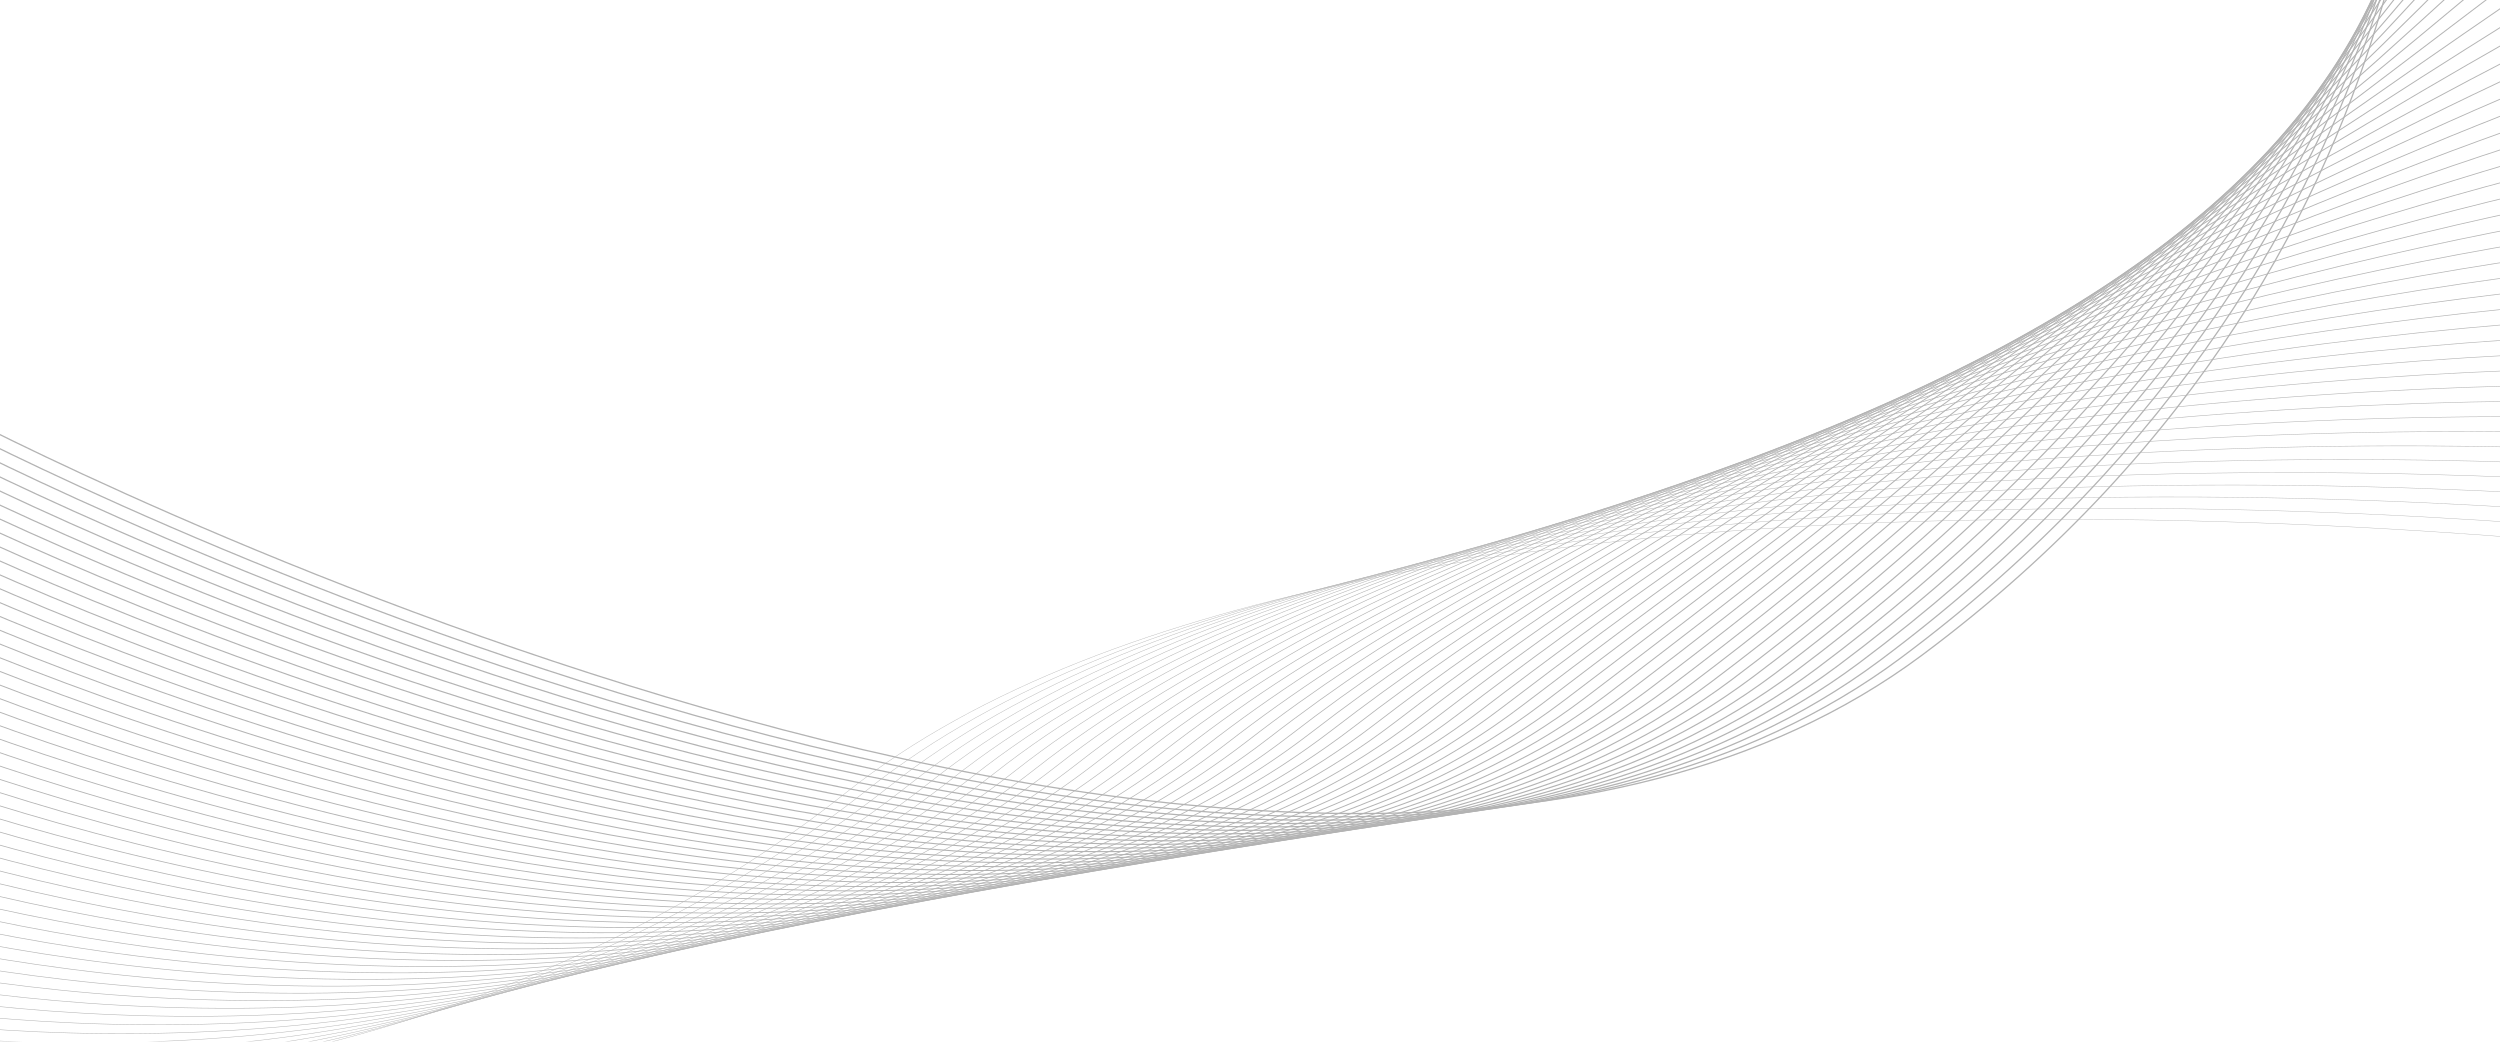 <?xml version="1.0" encoding="utf-8"?>
<!-- Generator: Adobe Illustrator 16.0.0, SVG Export Plug-In . SVG Version: 6.00 Build 0)  -->
<!DOCTYPE svg PUBLIC "-//W3C//DTD SVG 1.1//EN" "http://www.w3.org/Graphics/SVG/1.1/DTD/svg11.dtd">
<svg version="1.1" xmlns="http://www.w3.org/2000/svg" xmlns:xlink="http://www.w3.org/1999/xlink" x="0px" y="0px" width="1920px"
	 height="800px" viewBox="0 0 1920 800" enable-background="new 0 0 1920 800" xml:space="preserve">
<g id="圖層_4">
	<g>
		<defs>
			<rect id="SVGID_7_" y="-0.5" width="1920" height="801"/>
		</defs>
		<clipPath id="SVGID_1_">
			<use xlink:href="#SVGID_7_"  overflow="visible"/>
		</clipPath>
		<g opacity="0.3" clip-path="url(#SVGID_1_)">
			<path fill="none" stroke="#000000" stroke-miterlimit="10" d="M-34.416,316.442c0,0,1030.531,544.217,1510.499,186.73
				c429.532-319.927,386.538-763.147,386.538-763.147"/>
			<path fill="none" stroke="#000000" stroke-width="0.986" stroke-miterlimit="10" d="M-35.816,326.753
				c0,0,1018.732,534.066,1495.706,178.482c429.059-319.979,407.752-751.647,407.752-751.647"/>
			<path fill="none" stroke="#000000" stroke-width="0.973" stroke-miterlimit="10" d="M-37.217,337.064
				c0,0,1006.934,523.914,1480.912,170.234c428.585-320.029,428.967-740.146,428.967-740.146"/>
			<path fill="none" stroke="#000000" stroke-width="0.959" stroke-miterlimit="10" d="M-38.617,347.375
				c0,0,995.134,513.764,1466.119,161.986c428.11-320.081,450.181-728.646,450.181-728.646"/>
			<path fill="none" stroke="#000000" stroke-width="0.945" stroke-miterlimit="10" d="M-40.017,357.688
				c0,0,983.335,503.611,1451.325,153.737c427.637-320.134,471.396-717.146,471.396-717.146"/>
			<path fill="none" stroke="#000000" stroke-width="0.931" stroke-miterlimit="10" d="M-41.417,367.999
				c0,0,971.537,493.46,1436.531,145.49c427.163-320.186,492.61-705.646,492.61-705.646"/>
			<path fill="none" stroke="#000000" stroke-width="0.918" stroke-miterlimit="10" d="M-42.817,378.311
				c0,0,959.738,483.309,1421.738,137.242c426.689-320.238,513.824-694.146,513.824-694.146"/>
			<path fill="none" stroke="#000000" stroke-width="0.904" stroke-miterlimit="10" d="M-44.218,388.623
				c0,0,947.939,473.156,1406.945,128.992c426.215-320.29,535.039-682.646,535.039-682.646"/>
			<path fill="none" stroke="#000000" stroke-width="0.89" stroke-miterlimit="10" d="M-45.618,398.934
				c0,0,936.141,463.004,1392.151,120.745c425.741-320.342,556.253-671.146,556.253-671.146"/>
			<path fill="none" stroke="#000000" stroke-width="0.876" stroke-miterlimit="10" d="M-47.018,409.246
				c0,0,924.341,452.852,1377.358,112.496c425.267-320.394,577.467-659.645,577.467-659.645"/>
			<path fill="none" stroke="#000000" stroke-width="0.863" stroke-miterlimit="10" d="M-48.418,419.557
				c0,0,912.542,442.701,1362.564,104.248c424.794-320.446,598.682-648.146,598.682-648.146"/>
			<path fill="none" stroke="#000000" stroke-width="0.849" stroke-miterlimit="10" d="M-49.818,429.869
				c0,0,900.743,432.549,1347.771,95.999c424.32-320.498,619.896-636.645,619.896-636.645"/>
			<path fill="none" stroke="#000000" stroke-width="0.835" stroke-miterlimit="10" d="M-51.219,440.181
				c0,0,888.944,422.396,1332.977,87.75c423.846-320.549,641.111-625.145,641.111-625.145"/>
			<path fill="none" stroke="#000000" stroke-width="0.822" stroke-miterlimit="10" d="M-52.619,450.492
				c0,0,877.146,412.245,1318.184,79.502C1688.937,209.394,1927.89-83.65,1927.89-83.65"/>
			<path fill="none" stroke="#000000" stroke-width="0.808" stroke-miterlimit="10" d="M-54.02,460.804
				c0,0,865.347,402.093,1303.391,71.254C1672.269,211.405,1932.91-70.086,1932.91-70.086"/>
			<path fill="none" stroke="#000000" stroke-width="0.794" stroke-miterlimit="10" d="M-55.42,471.115
				c0,0,853.548,391.942,1288.598,63.006c422.424-320.706,704.753-590.644,704.753-590.644"/>
			<path fill="none" stroke="#000000" stroke-width="0.78" stroke-miterlimit="10" d="M-56.82,481.427
				c0,0,841.749,381.79,1273.804,54.759c421.95-320.758,725.967-579.145,725.967-579.145"/>
			<path fill="none" stroke="#000000" stroke-width="0.767" stroke-miterlimit="10" d="M-58.22,491.739
				c0,0,829.95,371.638,1259.01,46.509c421.477-320.809,747.182-567.643,747.182-567.643"/>
			<path fill="none" stroke="#000000" stroke-width="0.753" stroke-miterlimit="10" d="M-59.62,502.05
				c0,0,818.151,361.486,1244.216,38.261c421.003-320.861,768.396-556.143,768.396-556.143"/>
			<path fill="none" stroke="#000000" stroke-width="0.739" stroke-miterlimit="10" d="M-61.021,512.361
				c0,0,806.353,351.335,1229.423,30.012C1588.931,221.461,1958.013-2.269,1958.013-2.269"/>
			<path fill="none" stroke="#000000" stroke-width="0.726" stroke-miterlimit="10" d="M-62.421,522.673
				c0,0,794.554,341.183,1214.63,21.765c420.055-320.964,810.825-533.143,810.825-533.143"/>
			<path fill="none" stroke="#000000" stroke-width="0.712" stroke-miterlimit="10" d="M-63.821,532.984
				c0,0,782.755,331.031,1199.836,13.516c419.581-321.016,832.04-521.642,832.04-521.642"/>
			<path fill="none" stroke="#000000" stroke-width="0.698" stroke-miterlimit="10" d="M-65.221,543.296
				c0,0,770.956,320.88,1185.042,5.268c419.107-321.069,853.254-510.142,853.254-510.142"/>
			<path fill="none" stroke="#000000" stroke-width="0.684" stroke-miterlimit="10" d="M-66.622,553.608
				c0,0,759.157,310.728,1170.25-2.981c418.633-321.12,874.468-498.641,874.468-498.641"/>
			<path fill="none" stroke="#000000" stroke-width="0.671" stroke-miterlimit="10" d="M-68.021,563.919
				c0,0,747.358,300.576,1155.456-11.229c418.16-321.172,895.682-487.142,895.682-487.142"/>
			<path fill="none" stroke="#000000" stroke-width="0.657" stroke-miterlimit="10" d="M-69.422,574.231
				c0,0,735.559,290.424,1140.662-19.477c417.686-321.225,916.897-475.641,916.897-475.641"/>
			<path fill="none" stroke="#000000" stroke-width="0.643" stroke-miterlimit="10" d="M-70.822,584.542
				c0,0,723.76,280.272,1125.869-27.724c417.212-321.278,938.111-464.142,938.111-464.142"/>
			<path fill="none" stroke="#000000" stroke-width="0.629" stroke-miterlimit="10" d="M-72.223,594.854
				c0,0,711.961,270.121,1111.075-35.973c416.738-321.328,959.326-452.641,959.326-452.641"/>
			<path fill="none" stroke="#000000" stroke-width="0.616" stroke-miterlimit="10" d="M-73.623,605.166
				c0,0,700.163,259.969,1096.282-44.222c416.264-321.379,980.54-441.141,980.54-441.141"/>
			<path fill="none" stroke="#000000" stroke-width="0.602" stroke-miterlimit="10" d="M-75.023,615.478
				c0,0,688.364,249.817,1081.489-52.471c415.79-321.432,1001.754-429.64,1001.754-429.64"/>
			<path fill="none" stroke="#000000" stroke-width="0.588" stroke-miterlimit="10" d="M-76.423,625.79
				c0,0,676.564,239.665,1066.694-60.719C1405.588,243.586,2013.24,146.93,2013.24,146.93"/>
			<path fill="none" stroke="#000000" stroke-width="0.575" stroke-miterlimit="10" d="M-77.823,636.102
				c0,0,664.766,229.513,1051.901-68.968c414.843-321.536,1044.183-406.64,1044.183-406.64"/>
			<path fill="none" stroke="#000000" stroke-width="0.561" stroke-miterlimit="10" d="M-79.224,646.412
				c0,0,652.967,219.362,1037.108-77.215c414.368-321.588,1065.397-395.14,1065.397-395.14"/>
			<path fill="none" stroke="#000000" stroke-width="0.547" stroke-miterlimit="10" d="M-80.624,656.724
				c0,0,641.168,209.21,1022.314-85.463C1355.585,249.62,2028.302,187.62,2028.302,187.62"/>
			<path fill="none" stroke="#000000" stroke-width="0.533" stroke-miterlimit="10" d="M-82.024,667.035
				c0,0,629.37,199.059,1007.521-93.712c413.421-321.692,1107.826-372.14,1107.826-372.14"/>
			<path fill="none" stroke="#000000" stroke-width="0.52" stroke-miterlimit="10" d="M-83.424,677.347
				c0,0,617.57,188.907,992.728-101.96c412.947-321.744,1129.041-360.639,1129.041-360.639"/>
			<path fill="none" stroke="#000000" stroke-width="0.506" stroke-miterlimit="10" d="M-84.824,687.659
				c0,0,605.771,178.754,977.934-110.209c412.474-321.795,1150.255-349.139,1150.255-349.139"/>
			<path fill="none" stroke="#000000" stroke-width="0.492" stroke-miterlimit="10" d="M-86.225,697.97
				c0,0,593.972,168.604,963.141-118.457c411.999-321.848,1171.469-337.64,1171.469-337.64"/>
			<path fill="none" stroke="#000000" stroke-width="0.478" stroke-miterlimit="10" d="M-87.625,708.281
				c0,0,582.174,158.453,948.348-126.705c411.525-321.899,1192.683-326.138,1192.683-326.138"/>
			<path fill="none" stroke="#000000" stroke-width="0.465" stroke-miterlimit="10" d="M-89.025,718.593
				c0,0,570.375,148.301,933.554-134.953C1255.58,261.688,2058.426,269,2058.426,269"/>
			<path fill="none" stroke="#000000" stroke-width="0.451" stroke-miterlimit="10" d="M-90.426,728.904
				c0,0,558.576,138.148,918.761-143.201c410.578-322.004,1235.112-303.139,1235.112-303.139"/>
			<path fill="none" stroke="#000000" stroke-width="0.437" stroke-miterlimit="10" d="M-91.826,739.216
				c0,0,546.777,127.997,903.967-151.45c410.104-322.055,1256.326-291.638,1256.326-291.638"/>
			<path fill="none" stroke="#000000" stroke-width="0.423" stroke-miterlimit="10" d="M-93.226,749.528
				c0,0,534.978,117.844,889.173-159.699c409.63-322.106,1277.541-280.138,1277.541-280.138"/>
			<path fill="none" stroke="#000000" stroke-width="0.41" stroke-miterlimit="10" d="M-94.626,759.839
				c0,0,523.179,107.693,874.38-167.946c409.156-322.159,1298.755-268.639,1298.755-268.639"/>
			<path fill="none" stroke="#000000" stroke-width="0.396" stroke-miterlimit="10" d="M-96.026,770.151
				c0,0,511.38,97.542,859.586-176.195c408.682-322.211,1319.969-257.138,1319.969-257.138"/>
			<path fill="none" stroke="#000000" stroke-width="0.382" stroke-miterlimit="10" d="M-97.427,780.462
				c0,0,499.581,87.39,844.793-184.443C1155.575,273.756,2088.55,350.382,2088.55,350.382"/>
			<path fill="none" stroke="#000000" stroke-width="0.369" stroke-miterlimit="10" d="M-98.827,790.774
				c0,0,487.783,77.237,830-192.692C1138.907,275.768,2093.57,363.945,2093.57,363.945"/>
			<path fill="none" stroke="#000000" stroke-width="0.355" stroke-miterlimit="10" d="M-100.227,801.086
				c0,0,475.984,67.086,815.206-200.94c407.261-322.367,1383.613-222.637,1383.613-222.637"/>
			<path fill="none" stroke="#000000" stroke-width="0.341" stroke-miterlimit="10" d="M-101.627,811.398
				c0,0,464.185,56.934,800.413-209.189c406.787-322.418,1404.827-211.136,1404.827-211.136"/>
			<path fill="none" stroke="#000000" stroke-width="0.328" stroke-miterlimit="10" d="M-103.027,821.709
				c0,0,452.386,46.782,785.619-217.437c406.313-322.471,1426.042-199.637,1426.042-199.637"/>
			<path fill="none" stroke="#000000" stroke-width="0.314" stroke-miterlimit="10" d="M-104.428,832.021
				c0,0,440.587,36.631,770.825-225.685c405.84-322.523,1447.255-188.136,1447.255-188.136"/>
			<path fill="none" stroke="#000000" stroke-width="0.3" stroke-miterlimit="10" d="M-105.828,842.332
				c0,0,428.788,26.479,756.032-233.933c405.365-322.575,1468.47-176.636,1468.47-176.636"/>
		</g>
	</g>
</g>
<g id="圖層_3">
</g>
<g id="圖層_2">
</g>
<g id="圖層_7" display="none">
</g>
<g id="圖層_6" display="none">
</g>
<g id="圖層_5" display="none">
</g>
<g id="圖層_1">
</g>
</svg>
